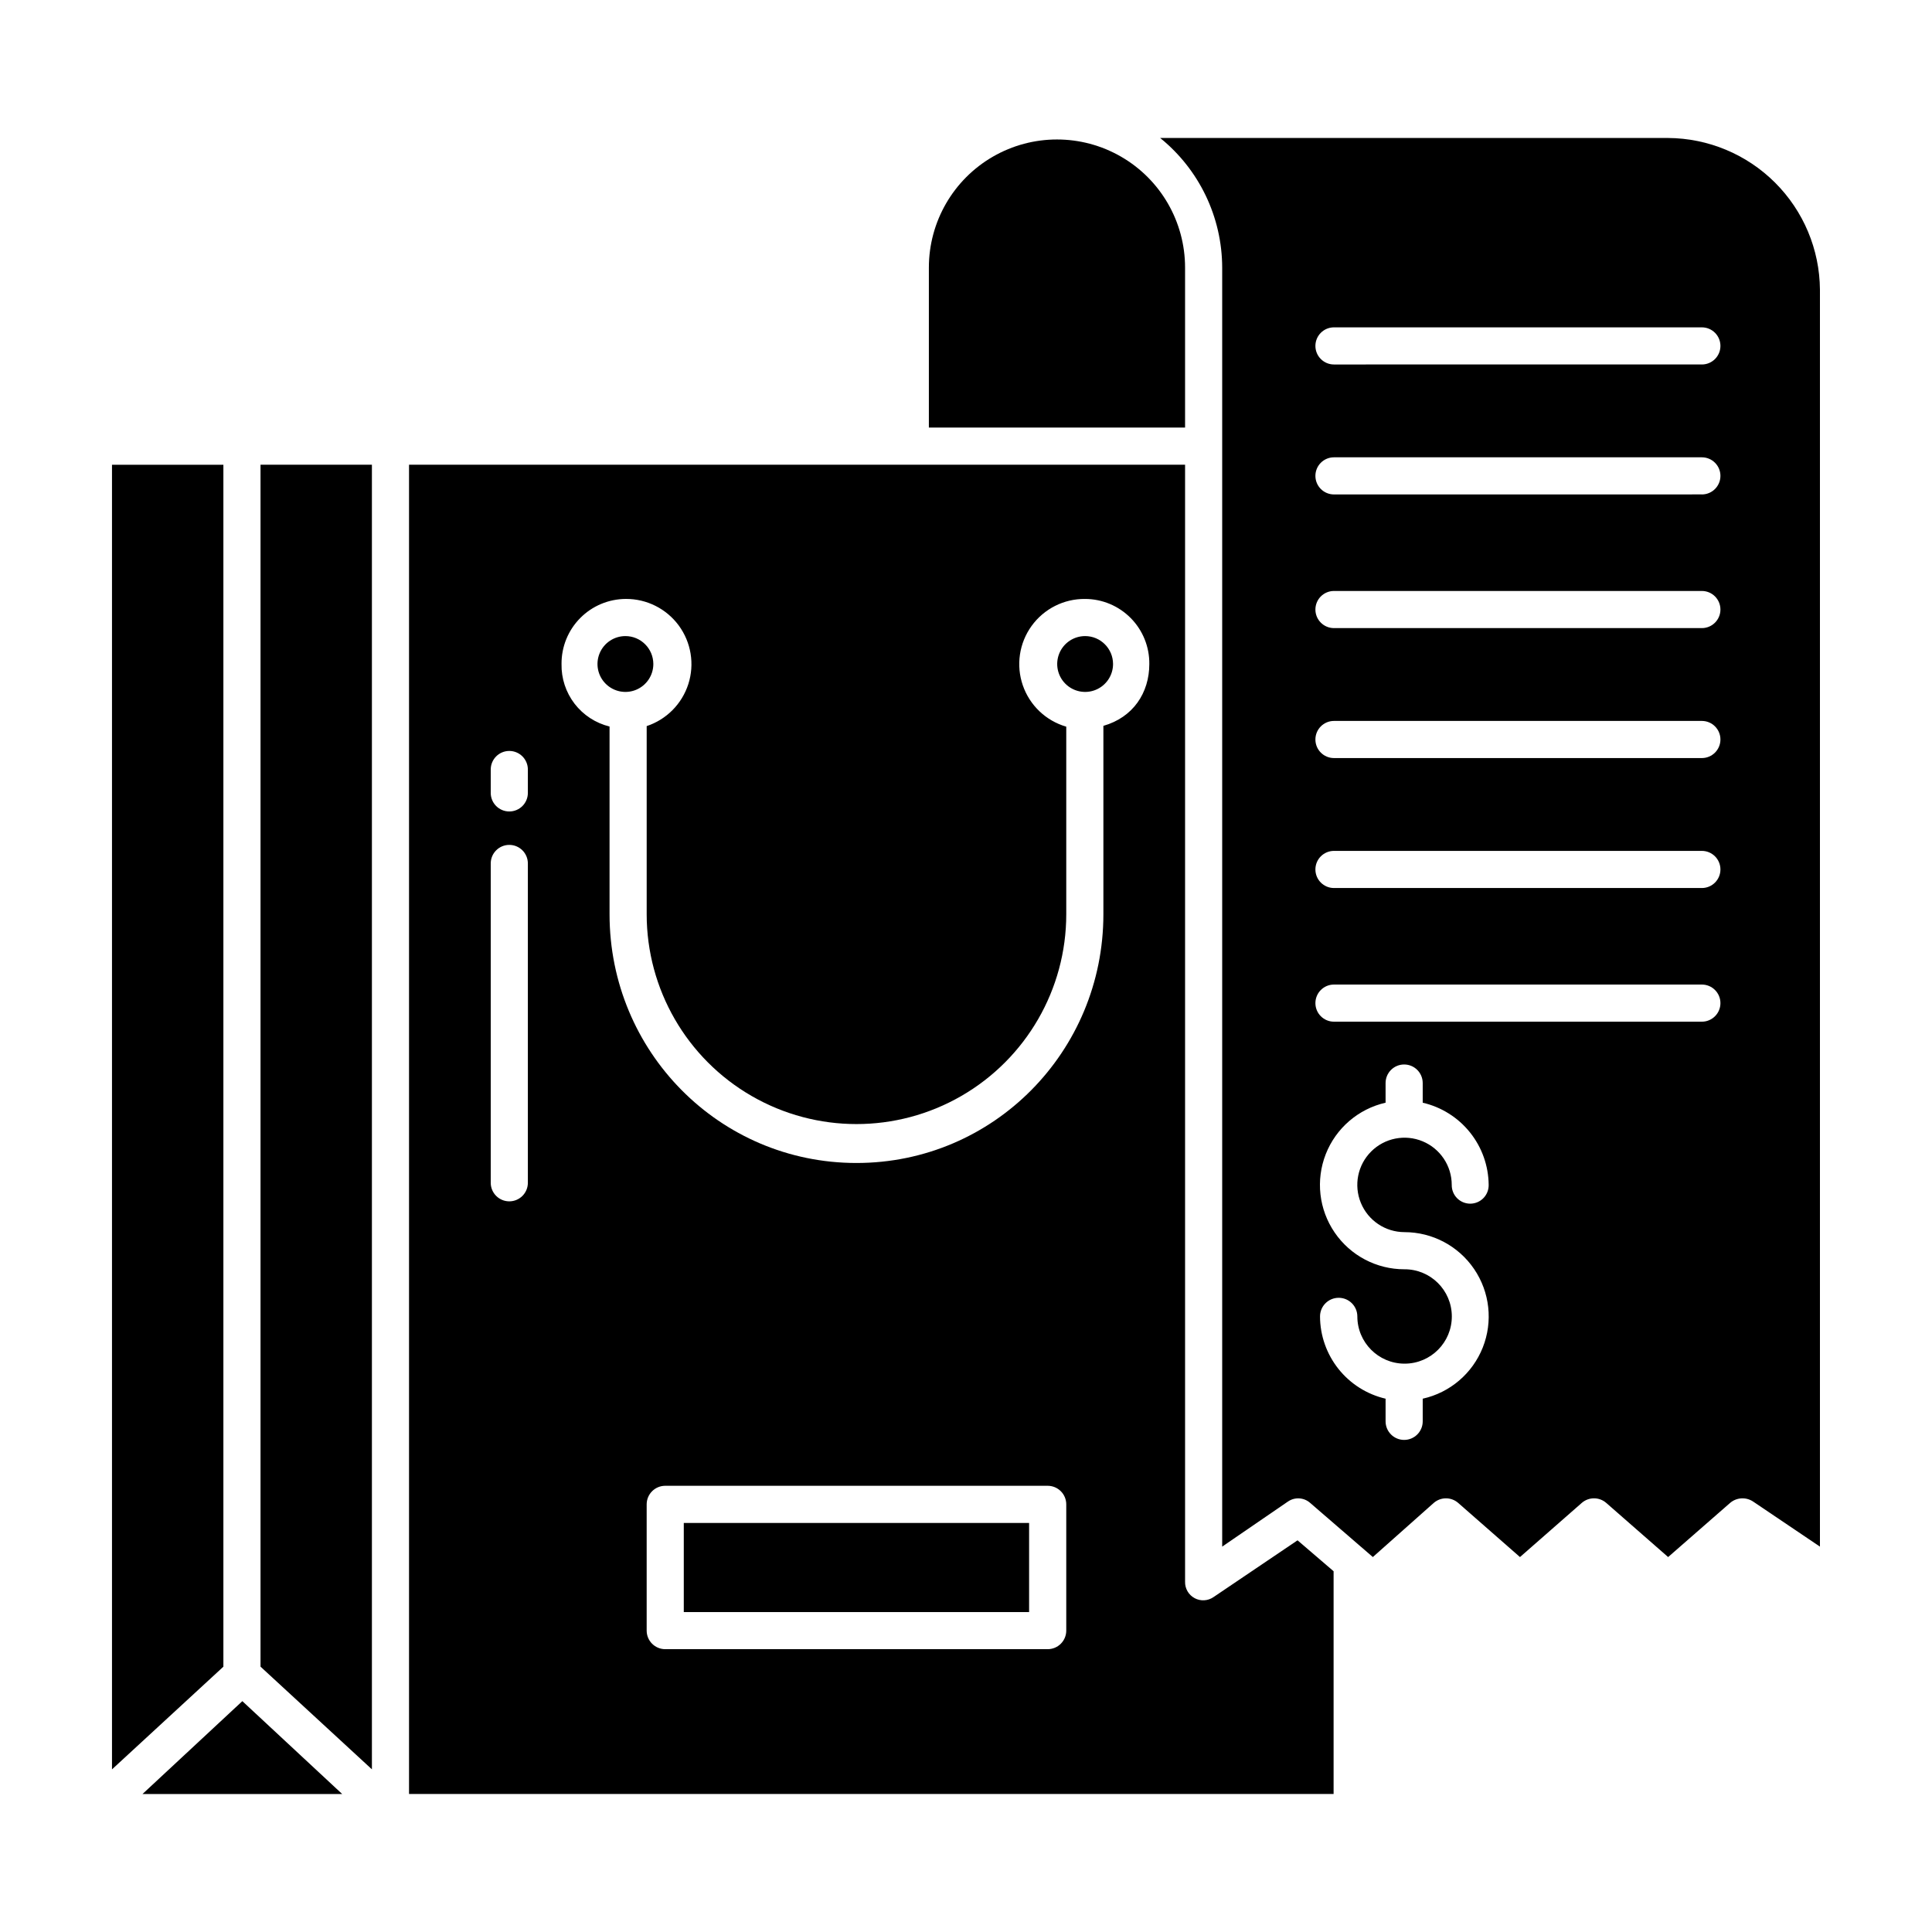 <?xml version="1.0" encoding="UTF-8"?>
<!-- Uploaded to: SVG Repo, www.svgrepo.com, Generator: SVG Repo Mixer Tools -->
<svg fill="#000000" width="800px" height="800px" version="1.1" viewBox="144 144 512 512" xmlns="http://www.w3.org/2000/svg">
 <g>
  <path d="m325.21 547.6h91.512v23.617h-91.512z"/>
  <path d="m309.74 312.57c-2.992 0-5.691 1.801-6.836 4.566s-0.512 5.949 1.605 8.062c2.117 2.117 5.297 2.75 8.062 1.605 2.766-1.145 4.57-3.844 4.57-6.836-0.008-4.086-3.316-7.394-7.402-7.398z"/>
  <path d="m213.04 585.68 29.52 27.211v-345.74h-29.52z"/>
  <path d="m431.57 312.57c-2.992 0-5.691 1.801-6.836 4.566s-0.512 5.949 1.605 8.062c2.117 2.117 5.297 2.75 8.062 1.605 2.766-1.145 4.57-3.844 4.57-6.836-0.008-4.086-3.316-7.394-7.402-7.398z"/>
  <path d="m390.16 214.91v42.402h67.895v-42.402c0-12.129-6.469-23.336-16.973-29.398-10.504-6.066-23.445-6.066-33.949 0-10.504 6.062-16.973 17.27-16.973 29.398z"/>
  <path d="m181.77 619.43h52.91l-26.457-24.609z"/>
  <path d="m203.2 267.16h-29.52v345.74l29.52-27.211z"/>
  <path d="m465.6 567.24c-1.488 1.031-3.426 1.145-5.019 0.285s-2.57-2.543-2.523-4.352v-296.02h-205.66v352.27h245.02v-59.027l-9.555-8.195zm-181.71-109.79c0 2.715-2.203 4.918-4.922 4.918-2.715 0-4.918-2.203-4.918-4.918v-84.625c0-2.719 2.203-4.918 4.918-4.918 2.719 0 4.922 2.199 4.922 4.918zm0-103.32c0 2.715-2.203 4.918-4.922 4.918-2.715 0-4.918-2.203-4.918-4.918v-6.199c0-2.719 2.203-4.922 4.918-4.922 2.719 0 4.922 2.203 4.922 4.922zm142.68 222c0 1.305-0.52 2.555-1.441 3.477s-2.172 1.441-3.477 1.441h-101.36c-2.715 0-4.918-2.203-4.918-4.918v-33.457c0-2.719 2.203-4.922 4.918-4.922h101.36c1.305 0 2.555 0.52 3.477 1.441s1.441 2.176 1.441 3.481zm9.84-239.77v49.93c0 36.348-29.09 65.914-65.438 65.914-36.344 0-65.434-29.57-65.434-65.914v-49.754c-3.691-0.906-6.961-3.039-9.277-6.051-2.312-3.016-3.527-6.727-3.449-10.523-0.035-4.551 1.742-8.93 4.945-12.164 3.199-3.238 7.559-5.062 12.113-5.074 5.531-0.027 10.742 2.594 14.02 7.055 3.273 4.461 4.215 10.219 2.531 15.488-1.684 5.273-5.789 9.418-11.043 11.156v49.871c0 19.859 10.598 38.215 27.797 48.145 17.203 9.934 38.395 9.934 55.598 0 17.199-9.93 27.797-28.285 27.797-48.145v-49.719c-5.391-1.562-9.688-5.652-11.516-10.961s-0.961-11.176 2.324-15.727c3.289-4.555 8.582-7.227 14.195-7.16 4.547 0.012 8.898 1.84 12.094 5.078 3.191 3.238 4.961 7.613 4.914 12.16 0 7.652-4.301 14.148-12.172 16.391z"/>
  <path d="m586.05 180.57h-134.59c10.371 8.391 16.406 21.008 16.434 34.348v338.95l17.418-11.938v0.004c1.82-1.262 4.266-1.109 5.914 0.367l16.594 14.332 16.137-14.344v0.004c1.855-1.625 4.629-1.625 6.484 0l16.371 14.344 16.367-14.344c1.863-1.629 4.641-1.629 6.5 0l16.395 14.344 16.418-14.344c1.723-1.477 4.215-1.625 6.102-0.367l17.711 11.945v-333.12c-0.082-10.645-4.356-20.828-11.891-28.348-7.531-7.519-17.723-11.773-28.367-11.836zm-69.855 289.96c7.398 0 14.316 3.668 18.473 9.793 4.156 6.121 5.012 13.906 2.281 20.785-2.731 6.879-8.691 11.957-15.914 13.562v6.004c0 2.715-2.203 4.918-4.922 4.918-2.715 0-4.918-2.203-4.918-4.918v-6.004c-4.926-1.145-9.324-3.922-12.477-7.875-3.152-3.957-4.879-8.859-4.898-13.918 0-2.734 2.215-4.945 4.945-4.945 2.734 0 4.945 2.211 4.945 4.945 0.008 6.871 5.551 12.453 12.426 12.508 0.031 0 0.055-0.008 0.082-0.008s0.051 0.008 0.078 0.008c6.906-0.031 12.48-5.652 12.453-12.559s-5.648-12.48-12.555-12.453c-7.398 0.016-14.324-3.633-18.496-9.742-4.176-6.109-5.055-13.887-2.356-20.773 2.703-6.887 8.637-11.988 15.852-13.629v-5.207c0-2.719 2.203-4.922 4.918-4.922 2.719 0 4.922 2.203 4.922 4.922v5.207c4.938 1.141 9.348 3.91 12.52 7.863s4.918 8.863 4.961 13.93c0.02 1.312-0.488 2.574-1.41 3.508-0.918 0.93-2.172 1.457-3.484 1.457-1.309 0-2.566-0.527-3.484-1.457-0.922-0.934-1.426-2.195-1.41-3.508 0.004-5.059-3.039-9.621-7.715-11.562-4.672-1.941-10.055-0.875-13.637 2.699-3.582 3.574-4.66 8.953-2.727 13.629 1.93 4.68 6.484 7.734 11.547 7.742zm78.82-55.773h-97.5c-2.715 0-4.918-2.203-4.918-4.918 0-2.719 2.203-4.922 4.918-4.922h97.496c2.719 0 4.922 2.203 4.922 4.922 0 2.715-2.203 4.918-4.922 4.918zm0-35.426-97.5 0.004c-2.715 0-4.918-2.203-4.918-4.922s2.203-4.918 4.918-4.918h97.496c2.719 0 4.922 2.199 4.922 4.918s-2.203 4.922-4.922 4.922zm0-34.441-97.5 0.004c-2.715 0-4.918-2.203-4.918-4.922 0-2.715 2.203-4.918 4.918-4.918h97.496c2.719 0 4.922 2.203 4.922 4.918 0 2.719-2.203 4.922-4.922 4.922zm0-34.441-97.5 0.004c-2.715 0-4.918-2.203-4.918-4.918 0-2.719 2.203-4.922 4.918-4.922h97.496c2.719 0 4.922 2.203 4.922 4.922 0 2.715-2.203 4.918-4.922 4.918zm0-35.426-97.5 0.008c-2.715 0-4.918-2.203-4.918-4.922 0-2.715 2.203-4.918 4.918-4.918h97.496c2.719 0 4.922 2.203 4.922 4.918 0 2.719-2.203 4.922-4.922 4.922zm0-34.441-97.5 0.008c-2.715 0-4.918-2.203-4.918-4.918 0-2.719 2.203-4.922 4.918-4.922h97.496c2.719 0 4.922 2.203 4.922 4.922 0 2.715-2.203 4.918-4.922 4.918z"/>
 </g>
</svg>